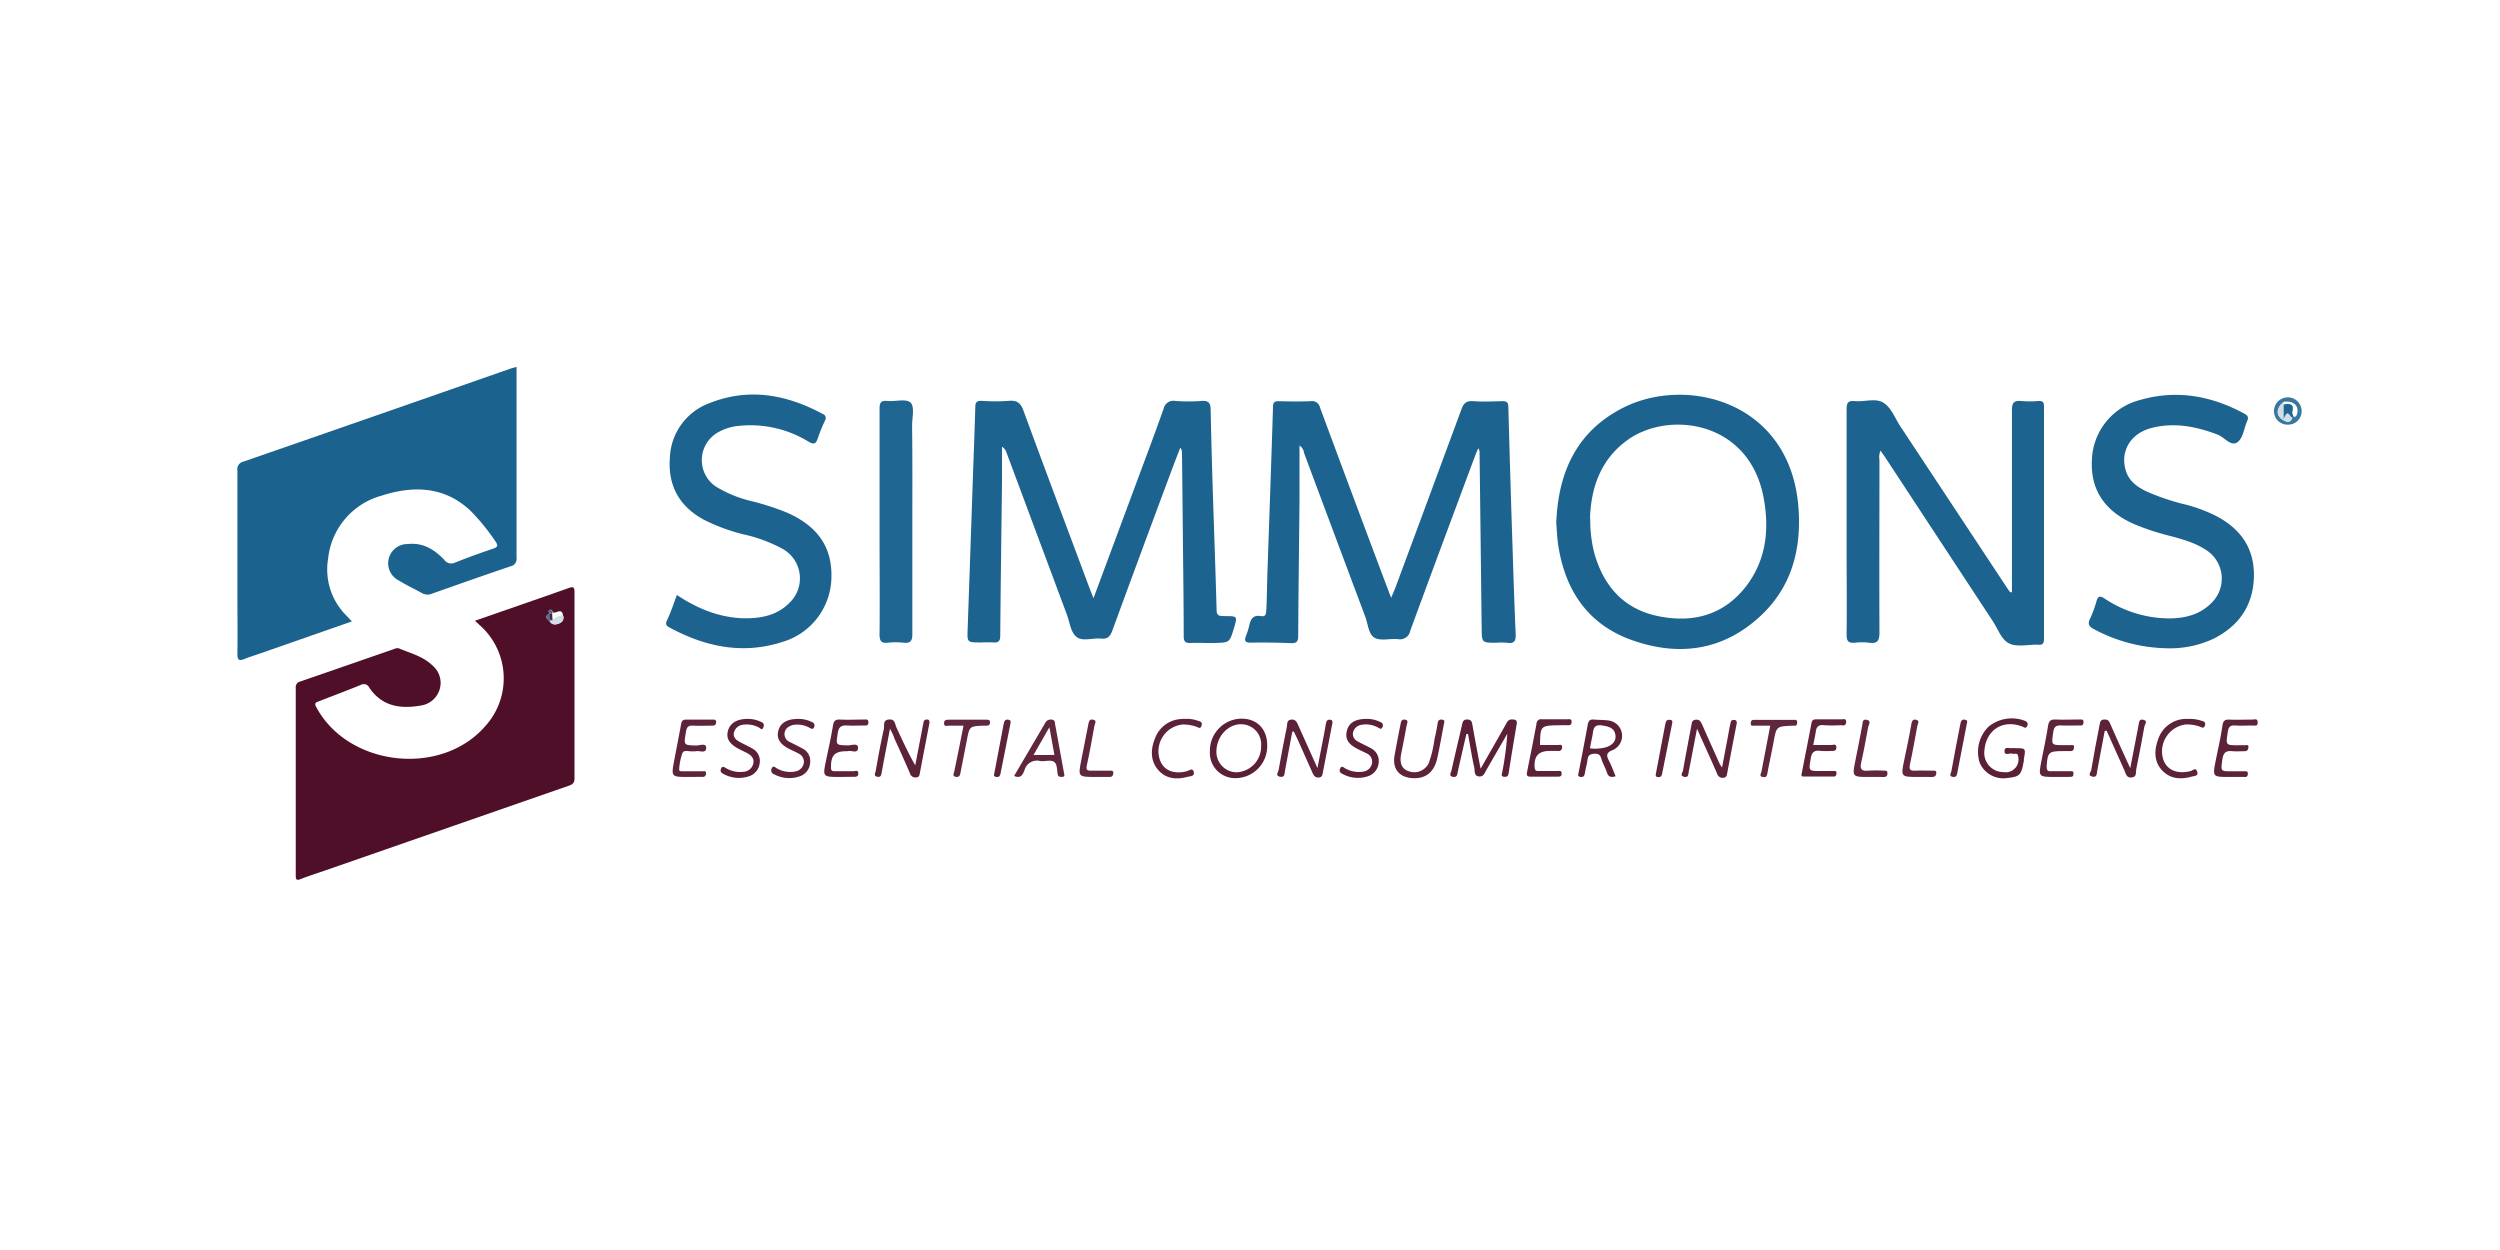 <svg id="Simmons_NHSC" data-name="Simmons NHSC" xmlns="http://www.w3.org/2000/svg" viewBox="0 0 500 250"><defs><style>.cls-1{fill:#1b628e;}.cls-2{fill:#4f0f29;}.cls-3{fill:#1d638f;}.cls-4{fill:#1c638f;}.cls-5{fill:#1f6591;}.cls-6{fill:#5b2038;}.cls-7{fill:#5c223a;}.cls-8{fill:#5d233b;}.cls-9{fill:#5f263d;}.cls-10{fill:#3a779e;}.cls-11{fill:#d0dee7;}</style></defs><title>simmons</title><path class="cls-1" d="M103.31,73.38v17.1c0,7,0,14,0,21.06a1.51,1.51,0,0,1-1.23,1.73c-5.23,1.77-10.44,3.61-15.65,5.45a2.25,2.25,0,0,1-2-.08c-1.53-.86-3.13-1.59-4.61-2.51a3.85,3.85,0,0,1,1.75-7.32c3-.34,5.3,1.09,7.25,3.12a1.72,1.72,0,0,0,2.21.58c2.49-1,5-1.9,7.55-2.76.92-.31,1.13-.61.52-1.45a42.23,42.23,0,0,0-4.85-6C89,97.24,82.75,97.07,76.32,99.13a14.65,14.65,0,0,0-10.71,12.69A13,13,0,0,0,69.16,123l1.22,1.28L52.29,130.6c-1.14.4-2.29.75-3.41,1.2s-1.41.15-1.4-1c.06-3.95,0-7.9,0-11.85,0-8.28,0-16.56,0-24.84a1.54,1.54,0,0,1,1.19-1.78Q75.35,83.08,102,73.76C102.35,73.63,102.72,73.55,103.31,73.38Z"/><path class="cls-2" d="M95,124.15c6.4-2.23,12.59-4.37,18.77-6.55.88-.31,1.13-.16,1.13.79q0,18.67,0,37.33c0,.94-.47,1.19-1.18,1.44L65.1,174.07c-1.65.57-3.32,1.1-4.95,1.74-.86.34-1,.1-1-.73q0-18.75,0-37.49a1.15,1.15,0,0,1,.91-1.29c6.25-2.15,12.49-4.33,18.74-6.49a1.58,1.58,0,0,1,.95-.15c2.37,1,4.92,1.62,6.8,3.49a4.51,4.51,0,0,1,1.41,4.62,4.6,4.6,0,0,1-3.9,3.35c-4,.7-7.68.14-10.18-3.56a1.21,1.21,0,0,0-1.73-.57c-2.78,1.13-5.6,2.19-8.4,3.28-.5.2-.95.29-.53,1.09,6.32,11.92,24.89,14.09,33.78,3.93A14.21,14.21,0,0,0,95.91,125Zm14.89-1.42c-1.18.59-.43,1.08.08,1.58.54.81,1.31.62,2,.32a1.16,1.16,0,0,0,.63-1.57c-.27-1.66-1.48-.16-2.1-.63,0-.29-.18-.56-.48-.47C109.5,122.11,109.82,122.46,109.89,122.73Z"/><path class="cls-3" d="M259.9,89.11c0,3.73,0,7.32,0,10.91-.08,9-.21,18.09-.26,27.13,0,1.13-.28,1.53-1.46,1.48q-4-.17-8.05-.1c-1.19,0-1.27-.45-.93-1.37a14.21,14.21,0,0,0,.64-2c.27-1.31.76-2.23,2.36-1.94,1.14.21,1-.76,1.07-1.4.12-2.68.15-5.37.24-8.05.37-10.78.76-21.57,1.09-32.35,0-1,.33-1.2,1.24-1.18,2.08.06,4.17.08,6.25,0A1.63,1.63,0,0,1,264,81.5q6.81,18.39,13.72,36.74c.13.36.28.71.52,1.31.33-.82.6-1.42.83-2q6.63-17.84,13.22-35.7c.45-1.22,1-1.72,2.34-1.62,1.91.14,3.84.07,5.76,0,.86,0,1.26.14,1.28,1.15q.37,14,.84,28.09c.18,5.75.37,11.5.62,17.24.06,1.34-.15,2.1-1.73,1.84a13.18,13.18,0,0,0-2.14,0c-2.92,0-2.89,0-2.93-3q-.2-17.59-.42-35.19a1,1,0,0,0-.28-.7c-.25.62-.51,1.24-.75,1.87-4.29,11.54-8.6,23.07-12.83,34.63a2.08,2.08,0,0,1-2.48,1.66c-1.58-.14-3.47.42-4.67-.27s-1.3-2.76-1.86-4.24q-6.13-16.37-12.24-32.74A2,2,0,0,0,259.9,89.11Z"/><path class="cls-3" d="M218.7,119.64,226.37,99c2.13-5.74,4.3-11.47,6.35-17.24a2,2,0,0,1,2.36-1.57,35.43,35.43,0,0,0,5.26,0c1.41-.11,1.76.46,1.79,1.72q.17,8.13.43,16.27c.25,7.94.55,15.87.76,23.81,0,1.26.7,1.22,1.59,1.23,2.61,0,2.61,0,1.85,2.51-.84,2.75-.84,2.78-3.7,2.86-1.64.05-3.29-.06-4.93,0-1.11.06-1.39-.33-1.39-1.39,0-6.47-.1-12.93-.16-19.4q-.09-8.63-.18-17.26a1.57,1.57,0,0,0-.34-1c-.58,1.49-1.17,3-1.72,4.48q-6,16.07-11.9,32.16c-.42,1.16-1,1.68-2.22,1.54-1.67-.18-3.74.65-4.93-.35s-1.34-2.91-1.91-4.44q-6.05-16.22-12.09-32.44a2.13,2.13,0,0,0-.89-1.15c0,2.41,0,4.82,0,7.23-.12,10.19-.27,20.39-.35,30.58,0,1.16-.43,1.41-1.44,1.34-.82-.06-1.64,0-2.47,0-2.73,0-2.71,0-2.61-2.68q.55-15.6,1.08-31.2c.15-4.38.33-8.76.45-13.14,0-.93.23-1.36,1.3-1.3a37.8,37.8,0,0,0,5.42,0c1.63-.14,2.35.4,2.93,2,4.4,12,8.92,24,13.4,36C218.26,118.54,218.42,118.94,218.7,119.64Z"/><path class="cls-4" d="M402.39,118.49c0-12.19,0-24.31,0-36.42,0-1.49.35-2,1.87-1.87a20,20,0,0,0,3.45,0c.9-.05,1.09.31,1.09,1.14q0,23.19,0,46.38c0,.91-.23,1.36-1.19,1.21h-.16c-1.91,0-4.13.52-5.66-.26s-2.21-2.89-3.23-4.44q-10.74-16.33-21.46-32.67c-.29-.44-.61-.87-1-1.43a3.4,3.4,0,0,0-.21,1.87c0,11.51-.05,23,0,34.54,0,1.75-.51,2.2-2.1,2a12.73,12.73,0,0,0-2.79,0c-1.26.12-1.7-.27-1.68-1.61.08-5.65,0-11.29,0-16.94,0-9.37,0-18.75,0-28.12,0-1.25.26-1.79,1.61-1.65,1.95.19,4.23-.67,5.78.34s2.25,3,3.3,4.62q10.78,16.31,21.55,32.62C401.74,118,401.81,118.42,402.39,118.49Z"/><path class="cls-4" d="M311.25,104.61c.39-10.17,4.08-18.37,13.44-23.09,12.69-6.4,33.4-1.24,35,20,.64,8.4-1.4,16-7.73,21.8-7.4,6.81-16.18,8-25.43,4.75-9-3.13-13.57-10.07-14.93-19.3C311.42,107.35,311.36,105.92,311.25,104.61Zm6.8-.94a26.37,26.37,0,0,0,.84,7.06c1.91,6.65,6,11.18,12.94,12.54s13-.31,17.44-6.08c4-5.26,4.63-11.38,3.45-17.67-2.89-15.44-19.12-17.51-27.38-11.4C320,92.07,318.2,97.71,318,103.66Z"/><path class="cls-4" d="M433.18,129.65a31.92,31.92,0,0,1-14.33-3.79c-1-.52-1.4-1-.84-2.12a22.86,22.86,0,0,0,1.3-3.54c.3-1,.67-1.09,1.56-.52a23.47,23.47,0,0,0,12.83,4c3.26,0,6.31-.71,8.69-3.19A6.78,6.78,0,0,0,441.22,110c-2.42-1.59-5.19-2.28-7.93-3a46.53,46.53,0,0,1-6.67-2.27c-5.89-2.66-8.62-7-8.23-13A12.8,12.8,0,0,1,428,80c7.33-2.12,14.29-.85,20.91,2.75.66.36.84.73.54,1.42-.64,1.45-.84,3.45-1.93,4.25-1.3,1-2.64-1-4-1.5-4.29-1.63-8.64-2.49-13.17-1.34-4.25,1.08-6.39,4.71-5.17,8.59.66,2.12,2.33,3.26,4.19,4.15a46.07,46.07,0,0,0,7.93,2.64,30.77,30.77,0,0,1,5.68,2.11c5,2.53,7.94,6.46,7.8,12.26s-3,9.83-8,12.38A20.56,20.56,0,0,1,433.18,129.65Z"/><path class="cls-4" d="M135.37,119c4.31,2.84,8.74,4.61,13.71,4.66,3.32,0,6.44-.64,8.87-3.15a6.76,6.76,0,0,0-1.36-10.7,29.74,29.74,0,0,0-7.81-2.92,37.39,37.39,0,0,1-8-2.94c-4.89-2.65-7.2-6.78-6.81-12.3a12.11,12.11,0,0,1,8-11.05c7.84-3.1,15.35-1.69,22.58,2.19a.87.87,0,0,1,.44,1.33,36.37,36.37,0,0,0-1.42,3.49c-.37,1.14-.72,1.39-1.9.7a22.21,22.21,0,0,0-13.85-3.14,10.23,10.23,0,0,0-4.49,1.46,6.38,6.38,0,0,0-.19,10.66,24.44,24.44,0,0,0,7.42,3,51.62,51.62,0,0,1,7,2.3c6.18,2.8,9,7.06,8.71,13.32a13.67,13.67,0,0,1-10,12.54c-7.89,2.49-15.34.87-22.46-3-.6-.32-.71-.66-.45-1.31C134.13,122.55,134.71,120.84,135.37,119Z"/><path class="cls-5" d="M182.47,104.3c0,7.51,0,15,0,22.54,0,1.4-.42,1.84-1.76,1.7a14.53,14.53,0,0,0-3.12,0c-1.44.17-1.69-.45-1.68-1.76.07-6.47,0-12.94,0-19.41,0-8.5,0-17,0-25.5,0-1.19.15-1.82,1.56-1.68,1.57.16,3.7-.5,4.61.3s.33,3.09.34,4.72C182.5,91.58,182.47,97.94,182.47,104.3Z"/><path class="cls-6" d="M293.27,146.82c-.57,2.47-1.14,4.93-1.69,7.41-.13.59-.1,1.3-1,1.14s-.37-.91-.28-1.29c.66-3,1.41-6.06,2.1-9.1.14-.63.26-1.12,1.1-1.08s.9.56,1,1.19c.49,2.74,1,5.46,1.62,8.65,1.82-3.18,3.43-6,5-8.79.29-.5.48-1.1,1.29-1.06.65,0,1.07.11.93.91-.55,3.29-1.11,6.58-1.62,9.87-.09.58-.35.73-.86.69-.79-.05-.46-.61-.4-1a60.36,60.36,0,0,0,1-7.61l-4.23,7.32c-.34.6-.54,1.34-1.5,1.21s-.74-1.1-.86-1.66c-.5-2.27-.86-4.56-1.27-6.85Z"/><path class="cls-7" d="M420.94,146.19c-.49,2.68-1,5.37-1.5,8-.1.52,0,1.37-1,1.13s-.25-.94-.19-1.32c.5-3,1.08-6,1.66-9,.1-.51.14-1.09.95-1.1s.95.32,1.19.88c1.24,2.83,2.52,5.65,4,8.86.6-3.14,1.12-5.84,1.65-8.55.11-.55.06-1.38,1-1.13s.26.91.18,1.35q-.77,4.28-1.63,8.54c-.13.62.17,1.53-.92,1.65s-1.17-.82-1.46-1.46c-1.2-2.62-2.36-5.26-3.54-7.89Z"/><path class="cls-7" d="M178,145.74c-.6,3.15-1.14,5.88-1.64,8.61-.1.56-.11,1.16-.91,1s-.38-.78-.31-1.16c.5-2.8,1-5.6,1.63-8.37.15-.65-.28-1.8,1-1.92s1.2.92,1.52,1.6c1.17,2.51,2.29,5,3.76,7.57l1.46-7.61c.07-.37.14-.75.23-1.12s.42-.47.77-.43.44.4.37.74c-.65,3.38-1.3,6.76-1.94,10.14-.08.43-.22.67-.72.7a1.13,1.13,0,0,1-1.23-.82c-1-2.35-2.07-4.7-3.12-7C178.73,147.17,178.49,146.68,178,145.74Z"/><path class="cls-7" d="M258.46,146.33c-.49,2.61-1,5.23-1.47,7.84-.11.56,0,1.38-1,1.18s-.34-.91-.27-1.34q.77-4.36,1.66-8.7c.1-.5-.08-1.27.83-1.39s1.18.53,1.47,1.2c1.19,2.69,2.41,5.37,3.81,8.5.5-2.56.92-4.71,1.33-6.85.13-.7.26-1.4.37-2.1.08-.52.34-.8.88-.72s.44.55.37.89c-.63,3.28-1.28,6.55-1.9,9.83-.09.49-.23.79-.79.84s-1-.29-1.21-.85c-1-2.25-2-4.5-3-6.74-.24-.54-.52-1.07-.78-1.61Z"/><path class="cls-7" d="M339.4,145.75c-.6,3.13-1.11,5.85-1.65,8.57-.1.49,0,1.21-.88,1.05-1-.19-.34-.88-.27-1.27.52-3,1.11-6,1.67-9,.1-.53.1-1.09.88-1.16s1,.39,1.29,1c1.14,2.6,2.31,5.19,3.47,7.78a8.87,8.87,0,0,0,.5.79c.51-2.73,1-5.21,1.44-7.68.09-.48.19-1,.31-1.44s.46-.43.78-.39.47.31.4.71c-.66,3.38-1.3,6.76-1.94,10.14a.75.75,0,0,1-.75.71,1.13,1.13,0,0,1-1.23-.83c-1.13-2.61-2.31-5.19-3.48-7.78C339.84,146.66,339.72,146.42,339.4,145.75Z"/><path class="cls-6" d="M253.44,149.08a6.38,6.38,0,0,1-6.32,6.55,5.05,5.05,0,0,1-5.14-5.38,6.4,6.4,0,0,1,6.37-6.52C251.45,143.75,253.46,145.86,253.44,149.08Zm-6.22,5.38a5.12,5.12,0,0,0,5-5.26,4,4,0,0,0-3.93-4.35c-2.62-.07-4.93,2.37-5,5.28A4.08,4.08,0,0,0,247.22,154.46Z"/><path class="cls-6" d="M403,149.64c2.17,0,2.17,0,1.77,2.16,0,.11,0,.22,0,.33-.51,2.9-.8,3.21-3.3,3.47a5.14,5.14,0,0,1-5.51-3,7.09,7.09,0,0,1,1.74-7.26,7.36,7.36,0,0,1,7.25-1.19c.48.22.71.48.51,1-.27.71-.75.24-1.08.12-4.21-1.5-7.22,1.11-7.49,4.78a3.83,3.83,0,0,0,3.83,4.37,2.56,2.56,0,0,0,2.91-3.14c-.1-.83-.73-.4-1.12-.54-.54-.2-1.55.47-1.6-.44-.06-1.13,1-.54,1.65-.69A2.14,2.14,0,0,1,403,149.64Z"/><path class="cls-6" d="M323.13,155.25c-.91.27-1.46.16-1.75-.76s-.83-1.79-1.11-2.73-.71-1.07-1.55-1-1.13.43-1.22,1.22-.37,1.71-.51,2.57c-.09.56-.23.94-.91.83s-.39-.62-.32-1c.59-3.12,1.21-6.23,1.77-9.35.14-.77.39-1.21,1.25-1.12s1.86.05,2.78.17a3.1,3.1,0,0,1,1,5.93c-1.47.55-1.24,1.23-.71,2.26S322.66,154.17,323.13,155.25ZM318,149.67a8.34,8.34,0,0,0,3.24-.23c1.2-.43,2.07-1.17,1.83-2.54s-1.47-1.64-2.74-1.82c-1.55-.21-1.65.73-1.8,1.82C318.37,147.77,318.16,148.62,318,149.67Z"/><path class="cls-8" d="M411.08,155.39c-3.42,0-3.42,0-2.78-3.3.45-2.3.95-4.6,1.31-6.91.15-.94.46-1.32,1.45-1.28,1.58.07,3.17,0,4.76,0,.4,0,.94-.15.88.59s-.48.61-.94.6c-1.15,0-2.3.06-3.44,0s-1.52.24-1.68,1.38c-.36,2.57-.43,2.56,2.12,2.56.44,0,.88,0,1.31,0,.28,0,.74-.16.74.34s-.16.87-.76.85-1,0-1.48,0c-2.85,0-3.06.23-3.24,3.08,0,.75.19,1,.9.94,1.26,0,2.52,0,3.77,0,.31,0,.71-.08.7.43s-.13.73-.67.71C413.05,155.37,412.07,155.39,411.08,155.39Z"/><path class="cls-8" d="M137.68,155.39c-3.46,0-3.46,0-2.82-3.39.44-2.36.92-4.71,1.34-7.08.11-.62.27-1,1-1,1.75,0,3.5,0,5.25,0,.37,0,.81-.06.78.54s-.38.68-.88.67c-1.2,0-2.41.07-3.61,0s-1.4.34-1.56,1.33c-.43,2.62-.47,2.56,2.06,2.64.69,0,2-.54,2,.43,0,1.32-1.36.51-2.1.73a5.37,5.37,0,0,1-.65,0c-.67.1-1.64-.38-2,.34a11.59,11.59,0,0,0-.65,3.18c-.07.58.48.47.83.47,1.26,0,2.52,0,3.78,0,.33,0,.83-.15.75.52-.06.48-.31.63-.77.61C139.54,155.37,138.61,155.39,137.68,155.39Z"/><path class="cls-7" d="M308,149c1.2,0,2.4,0,3.6,0,.31,0,.85-.23.82.45a.69.69,0,0,1-.84.74c-.55,0-1.1,0-1.64,0-2.27,0-3.19,1.07-3,3.37.06.67.44.64.88.64,1.21,0,2.41,0,3.62,0,.39,0,.94-.19.88.58,0,.56-.41.55-.81.55-1.81,0-3.62,0-5.43,0-.75,0-.78-.36-.67-.93.64-3.22,1.3-6.43,1.89-9.66a.92.92,0,0,1,1.09-.89c1.7,0,3.4,0,5.1,0,.36,0,.82-.12.83.49s-.29.74-.83.71-1.1,0-1.64,0C308.08,145.12,308.08,145.12,308,149Z"/><path class="cls-7" d="M445.91,155.39c-3.42,0-3.42,0-2.75-3.36.46-2.31,1-4.61,1.33-6.93.14-.89.45-1.22,1.35-1.18,1.53.06,3.07,0,4.61,0,.41,0,1.08-.31,1.09.55s-.58.63-1,.63c-1.15,0-2.31.08-3.45,0s-1.38.32-1.54,1.34c-.4,2.62-.46,2.61,2.23,2.61a10.3,10.3,0,0,1,1.15,0c.31,0,.87-.22.75.48-.07.39-.21.72-.73.71-.82,0-1.65.07-2.47,0-1.28-.14-1.8.28-2,1.63-.33,2.4-.44,2.39,1.92,2.39.82,0,1.65,0,2.47,0,.31,0,.7-.07.7.44s-.17.74-.68.69h-3Z"/><path class="cls-7" d="M362.65,149c1.32,0,2.47,0,3.62,0,.35,0,1-.31,1,.46s-.51.73-1,.72a15.34,15.34,0,0,1-2.13,0c-1.28-.19-1.82.28-2,1.57-.4,2.46-.47,2.45,2,2.45.82,0,1.64,0,2.46,0,.29,0,.71-.12.7.41,0,.35-.13.7-.53.7-2,0-4,0-6.07,0-.63,0-.36-.58-.3-.9.62-3.27,1.29-6.54,1.9-9.81.12-.65.47-.74,1-.73,1.64,0,3.28,0,4.92,0,.41,0,1.1-.27,1,.6s-.68.56-1.13.57a25.5,25.5,0,0,1-3.28,0c-1.13-.12-1.56.32-1.66,1.38C363,147.29,362.83,148.09,362.65,149Z"/><path class="cls-7" d="M168,155.39c-3.49,0-3.48,0-2.77-3.4.48-2.3,1-4.61,1.37-6.92.15-.84.46-1.21,1.37-1.16,1.59.08,3.18,0,4.77,0,.39,0,.94-.16.94.56s-.47.63-.91.63c-1.1,0-2.2.07-3.29,0s-1.73.18-1.92,1.49c-.37,2.47-.47,2.41,2,2.49.71,0,2-.53,2.05.44,0,1.36-1.36.46-2.07.72a.5.5,0,0,1-.16,0c-2.47,0-3.22.81-3.18,3.34,0,.69.41.66.84.66,1.21,0,2.41,0,3.62,0,.35,0,1-.33,1,.43s-.54.69-1,.69Z"/><path class="cls-9" d="M202.82,155.19c2.1-3.58,4.15-7.06,6.19-10.55a1.25,1.25,0,0,1,1.33-.72c.74.07.62.66.71,1.1.59,3.17,1.16,6.35,1.74,9.52.07.36.28.79-.37.84-.47,0-.82,0-.9-.64-.11-.8-.11-1.87-.61-2.29-.73-.61-1.9-.09-2.86-.24a2.57,2.57,0,0,0-3.15,1.83C204.6,154.79,204.25,155.81,202.82,155.19Zm8.06-4.2-1-5.54L206.7,151Z"/><path class="cls-8" d="M282.77,155.64c-2.89-.07-4.35-1.8-3.85-4.59.36-2,.76-4.09,1.17-6.13.09-.46.13-1.06.85-1,.88.1.46.74.39,1.13-.34,1.94-.73,3.87-1.11,5.8-.34,1.77.16,2.94,1.47,3.38a3.22,3.22,0,0,0,4.05-1.58,22.19,22.19,0,0,0,1.15-4.77c.25-1.06.48-2.14.64-3.22.08-.55.31-.79.84-.74.74.07.47.58.39,1-.42,2.2-.8,4.42-1.28,6.61C286.9,154.31,285.26,155.7,282.77,155.64Z"/><path class="cls-6" d="M273.31,143.78a5.81,5.81,0,0,1,2.77.64.67.67,0,0,1,.41,1c-.28.62-.59.2-.91.08a5,5,0,0,0-3.48-.5,2,2,0,0,0-1.51,1.57,1.65,1.65,0,0,0,1,1.73c.8.47,1.66.83,2.47,1.28a2.87,2.87,0,0,1,1.68,2.94,3.13,3.13,0,0,1-2.24,2.76,6.35,6.35,0,0,1-4.93-.46c-.49-.22-.82-.5-.53-1.14s.74-.15,1,0a5.55,5.55,0,0,0,3.48.66,2.07,2.07,0,0,0,1.87-1.59,1.83,1.83,0,0,0-1.16-2.12c-.48-.25-1-.48-1.47-.72-2.1-1-2.79-2.1-2.38-3.76S271.15,143.78,273.31,143.78Z"/><path class="cls-7" d="M159.62,143.78a6,6,0,0,1,2.76.63.72.72,0,0,1,.42,1.06c-.25.57-.6.18-.94.06a5,5,0,0,0-3.32-.52c-.84.26-1.5.67-1.63,1.62a1.7,1.7,0,0,0,1.13,1.8c.82.43,1.66.83,2.47,1.28a2.76,2.76,0,0,1,1.53,2.69,3.07,3.07,0,0,1-1.94,2.81,6.36,6.36,0,0,1-5.24-.34.82.82,0,0,1-.52-1.18c.33-.74.77-.12,1.06,0a5.36,5.36,0,0,0,3.63.61,2.07,2.07,0,0,0,1.74-1.74,1.8,1.8,0,0,0-1.09-1.86c-.51-.31-1.07-.54-1.61-.8-2.07-1-2.81-2.17-2.4-3.77S157.5,143.78,159.62,143.78Z"/><path class="cls-6" d="M149.49,143.78a6.07,6.07,0,0,1,2.79.63c.55.23.56.64.39,1.08-.25.66-.61.14-.91,0a5.23,5.23,0,0,0-3.32-.52,2.05,2.05,0,0,0-1.66,1.61c-.16.91.45,1.42,1.15,1.8s1.67.82,2.47,1.29a2.78,2.78,0,0,1,1.55,2.85,3.15,3.15,0,0,1-2.09,2.72,6.41,6.41,0,0,1-5.09-.41c-.52-.23-.81-.56-.54-1.15s.75-.17,1.06,0a5.53,5.53,0,0,0,3.48.67,2.12,2.12,0,0,0,1.88-1.6c.25-1-.35-1.65-1.18-2.11-.48-.26-1-.49-1.47-.73-2-1-2.78-2.09-2.45-3.59C145.92,144.69,147.3,143.78,149.49,143.78Z"/><path class="cls-7" d="M237.06,143.78a6.27,6.27,0,0,1,2.49.36c.45.14,1,.23.76,1s-.69.31-1.07.2a7.87,7.87,0,0,0-2.74-.44,5.38,5.38,0,0,0-4.65,6.65c.59,2.38,2.66,3.4,5.46,2.71.5-.12,1.24-.82,1.45.19.17.84-.73.78-1.26.92-2.21.59-4.31.42-5.88-1.4s-1.51-4.16-.6-6.35a5.88,5.88,0,0,1,5.12-3.81C236.41,143.76,236.69,143.78,237.06,143.78Z"/><path class="cls-7" d="M437.65,143.79a7.12,7.12,0,0,1,2.58.34c.52.13,1,.31.75,1s-.69.3-1,.2a7.65,7.65,0,0,0-2.89-.43,5.43,5.43,0,0,0-4.51,6.74c.62,2.29,2.77,3.28,5.55,2.57.43-.11,1-.81,1.31.12s-.64.85-1.14,1c-2.19.62-4.3.45-5.91-1.29s-1.56-4-.77-6.16a5.94,5.94,0,0,1,5.08-4.08A7.16,7.16,0,0,1,437.65,143.79Z"/><path class="cls-9" d="M354.05,145.13c-1.18,0-2.17,0-3.15,0-.28,0-.71.15-.74-.35s.13-.81.61-.81c2.74,0,5.47,0,8.21,0a.41.41,0,0,1,.44.54c0,.25,0,.58-.39.63-.22,0-.44,0-.65,0-3.12.15-3.1.15-3.67,3.29-.37,2-.83,4.07-1.21,6.11-.1.54-.17,1-.87.87-.92-.13-.4-.7-.33-1.11C352.87,151.28,353.45,148.28,354.05,145.13Z"/><path class="cls-9" d="M192.7,145.13c-1.06,0-2,0-2.89,0-.36,0-1,.29-1-.47s.52-.71,1-.72h7.54c.35,0,.65.06.66.51s-.22.7-.69.68h-.49c-2.94.1-2.93.1-3.46,2.92-.41,2.14-.86,4.28-1.26,6.42-.1.53-.19,1-.87.91-.89-.1-.45-.73-.38-1.12C191.49,151.27,192.09,148.28,192.7,145.13Z"/><path class="cls-9" d="M219.15,155.39c-3.56,0-3.56,0-2.88-3.42.47-2.36.93-4.72,1.39-7.08.11-.55.21-1.15,1-.95s.3.79.23,1.19c-.47,2.63-.94,5.27-1.51,7.88-.21.93,0,1.16.9,1.12,1.2,0,2.41,0,3.61,0,.35,0,.85-.08.77.54-.05.39-.2.73-.72.72C221,155.38,220.08,155.39,219.15,155.39Z"/><path class="cls-9" d="M383.7,155.39c-3.57,0-3.56,0-2.84-3.45.49-2.35,1-4.7,1.4-7.05.11-.61.26-1.13,1-.93s.29.78.21,1.2c-.48,2.57-.92,5.15-1.48,7.71-.24,1.1.12,1.32,1.11,1.26s2.18,0,3.28,0c.4,0,1-.15.87.59-.07.55-.41.69-.92.68C385.45,155.37,384.57,155.39,383.7,155.39Z"/><path class="cls-9" d="M373.84,155.39c-3.43,0-3.42,0-2.75-3.34q.69-3.45,1.35-6.91c.11-.58,0-1.39.94-1.17s.35,1,.25,1.47c-.44,2.36-.86,4.73-1.39,7.07-.3,1.32.09,1.76,1.42,1.62a25.08,25.08,0,0,1,3,0c.35,0,.82-.11.83.5s-.27.78-.81.77C375.7,155.38,374.77,155.39,373.84,155.39Z"/><path class="cls-7" d="M334.42,144.76c-.66,3.32-1.33,6.64-2,10-.11.56-.37.72-.89.65s-.39-.49-.32-.84c.61-3.22,1.21-6.44,1.83-9.66.09-.47.17-1,.88-.95S334.47,144.36,334.42,144.76Z"/><path class="cls-8" d="M393.39,144.62c-.66,3.42-1.28,6.64-1.91,9.85-.09.47-.14,1-.87.92-.93-.13-.41-.76-.34-1.12.56-3.11,1.16-6.22,1.77-9.33.1-.52.17-1.15,1-1C393.6,144.06,393.43,144.46,393.39,144.62Z"/><path class="cls-7" d="M202,145.17c-.59,2.94-1.24,6.2-1.88,9.46-.09.48-.2.81-.81.76-.76-.07-.49-.52-.41-.93q.92-4.82,1.83-9.65c.1-.52.27-1,.94-.87S202.11,144.48,202,145.17Z"/><path class="cls-10" d="M457.51,84.93a2.69,2.69,0,0,1-2.72-2.69,2.77,2.77,0,0,1,5.54,0A2.69,2.69,0,0,1,457.51,84.93Zm1.18-1.62a.44.44,0,0,0,.64-.3c.66-1.7-.54-2.95-2.57-2.65-1.47,1.15-1.61,2.71-.27,3.55.69.43,1.53.89,2-.37A.63.63,0,0,0,458.69,83.31Z"/><path class="cls-11" d="M112.57,123.05a1.16,1.16,0,0,1-.63,1.57c-.66.31-1.43.49-2-.32l.16-.31.37,0A3.43,3.43,0,0,1,112.57,123.05Z"/><path class="cls-10" d="M110.13,124l-.16.31c-.52-.5-1.26-1-.08-1.58h0A1.6,1.6,0,0,0,110.13,124Z"/><path class="cls-10" d="M110.46,122.43a.15.15,0,0,1,0,.21l-.54.09h0c-.07-.27-.39-.62.1-.77C110.28,121.87,110.43,122.14,110.46,122.43Z"/><path class="cls-11" d="M458.46,83.54c-.44,1.26-1.28.8-2,.37-1.35-.84-1.2-2.4.27-3.55l0,.53c0,.83,0,1.66,0,2.93C457.58,81.49,457.94,83.36,458.46,83.54Z"/><path class="cls-5" d="M458.46,83.54c-.53-.17-.88-2-1.73.28V80.89c1.17-.18,2.2-.22,1.73,1.51-.07.26.15.6.23.91A.63.63,0,0,1,458.46,83.54Z"/><path class="cls-6" d="M109.89,122.73l.54-.09.08,1.4-.37,0A1.6,1.6,0,0,1,109.89,122.73Z"/></svg>